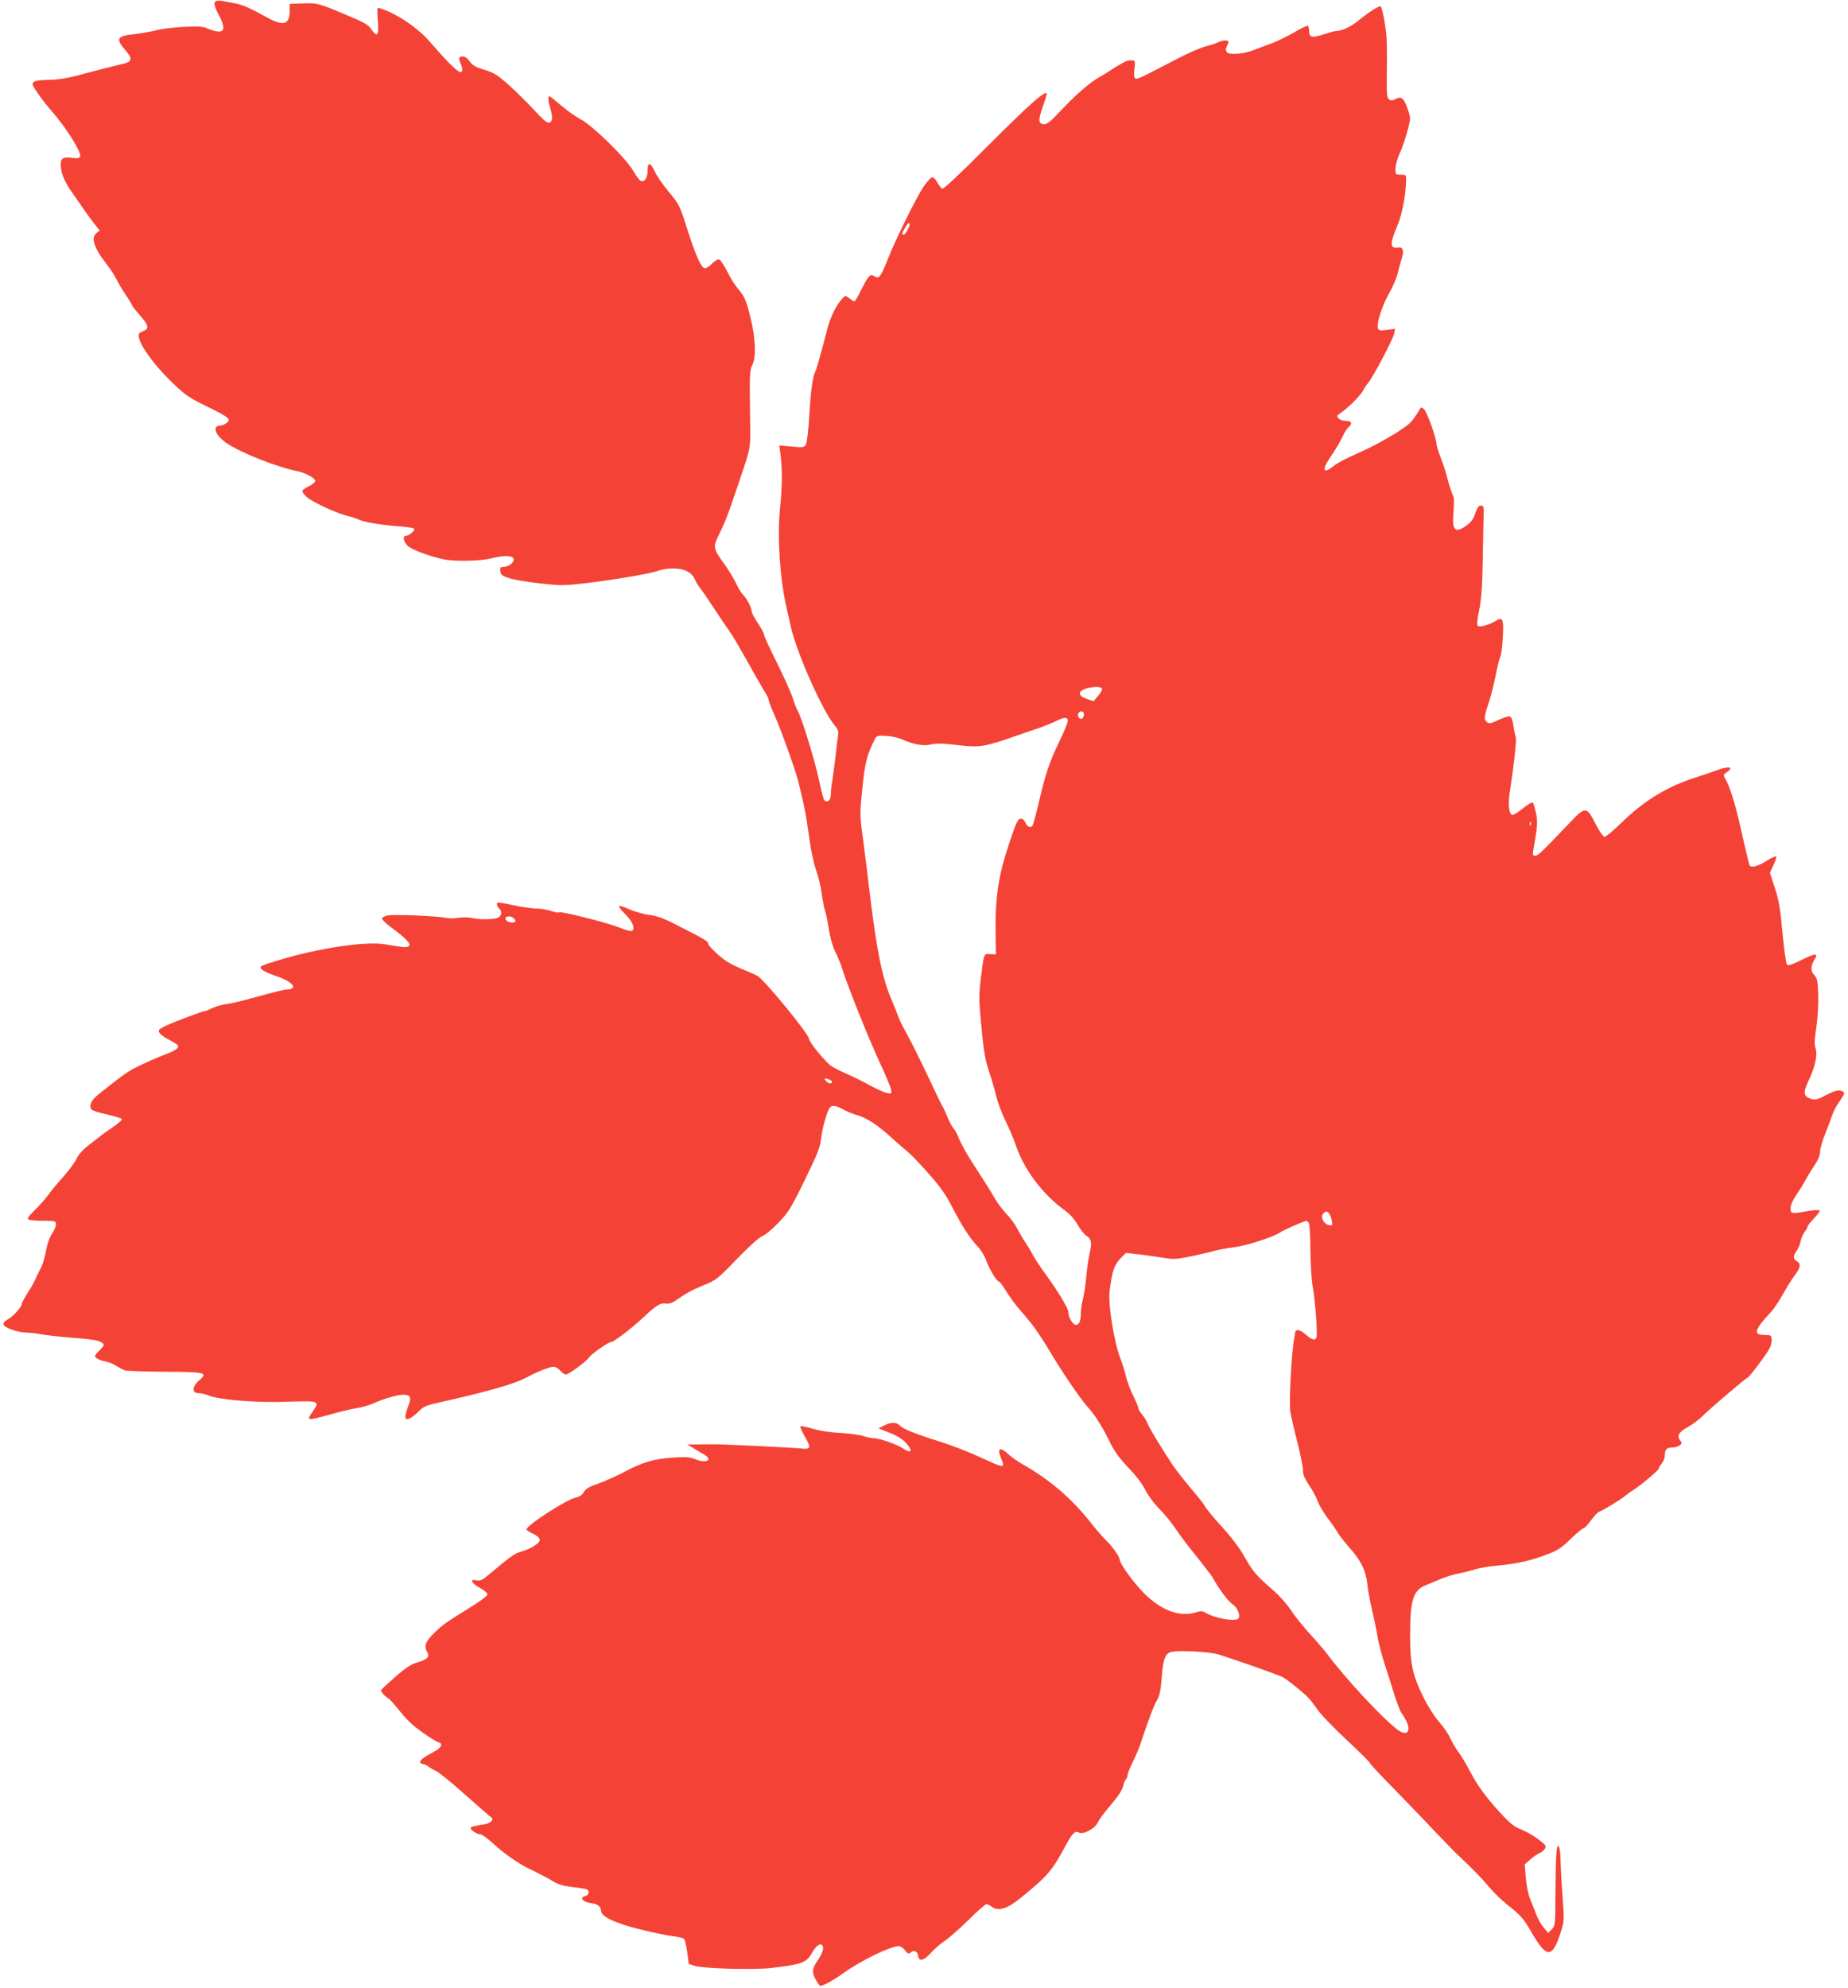 <?xml version="1.0" standalone="no"?>
<!DOCTYPE svg PUBLIC "-//W3C//DTD SVG 20010904//EN"
 "http://www.w3.org/TR/2001/REC-SVG-20010904/DTD/svg10.dtd">
<svg version="1.0" xmlns="http://www.w3.org/2000/svg"
 width="1190pt" height="1280pt" viewBox="0 0 1190 1280"
 preserveAspectRatio="xMidYMid meet">
<g transform="translate(0,1280) scale(0.1,-0.1)"
fill="#f44336" stroke="none">
<path d="M1393 12794 c-20 -9 -16 -30 18 -94 38 -74 36 -106 -6 -103 -17 1
-47 10 -67 19 -31 14 -58 16 -155 11 -65 -3 -143 -13 -173 -21 -30 -8 -92 -19
-138 -25 -122 -13 -131 -28 -61 -109 41 -46 38 -69 -8 -80 -56 -13 -205 -51
-308 -79 -56 -15 -122 -26 -175 -27 -88 -2 -110 -8 -110 -29 0 -15 72 -116
126 -176 87 -99 190 -262 180 -287 -5 -13 -15 -15 -55 -10 -62 8 -76 -6 -68
-69 7 -48 29 -95 75 -160 16 -22 45 -65 66 -95 21 -30 53 -75 73 -100 l35 -44
-22 -18 c-36 -29 -14 -96 66 -198 23 -30 53 -75 65 -100 12 -25 40 -71 61
-102 21 -31 38 -60 38 -63 0 -4 22 -32 50 -64 56 -64 62 -87 26 -101 -13 -5
-27 -13 -30 -18 -23 -37 80 -188 220 -322 77 -74 105 -93 214 -146 146 -71
162 -85 128 -108 -12 -9 -30 -16 -38 -16 -56 0 -36 -61 36 -111 93 -64 322
-155 464 -184 48 -10 110 -44 110 -61 0 -7 -15 -21 -32 -30 -61 -31 -62 -34
-27 -70 32 -34 206 -114 279 -129 19 -4 47 -14 63 -21 31 -16 131 -33 259 -43
48 -4 91 -10 95 -15 9 -9 -33 -46 -53 -46 -22 0 -17 -34 9 -62 23 -25 130 -66
232 -89 70 -15 239 -12 308 6 78 20 136 20 144 -2 8 -21 -30 -53 -64 -53 -21
0 -24 -4 -21 -27 3 -24 11 -31 55 -45 29 -10 118 -25 198 -34 134 -15 154 -15
287 0 196 23 433 64 476 81 19 8 62 15 96 15 71 0 120 -24 139 -68 7 -16 22
-41 35 -58 13 -16 54 -76 92 -134 38 -58 82 -123 98 -145 16 -22 66 -107 112
-189 45 -81 95 -169 111 -194 16 -25 29 -52 29 -60 0 -8 17 -51 37 -96 37 -81
137 -359 153 -426 44 -180 48 -200 75 -392 8 -59 26 -140 40 -180 14 -40 30
-107 36 -148 5 -41 15 -90 20 -108 6 -18 15 -56 19 -85 16 -99 29 -146 53
-194 13 -26 32 -73 41 -103 38 -119 172 -453 238 -594 38 -82 72 -162 75 -179
6 -30 5 -30 -27 -24 -18 4 -67 26 -109 49 -42 24 -110 57 -151 75 -41 18 -86
41 -100 51 -38 29 -140 153 -140 172 0 31 -287 381 -333 407 -12 7 -62 29
-111 49 -65 28 -104 52 -147 92 -33 30 -59 59 -59 66 0 15 -19 27 -178 108
-105 55 -146 70 -200 77 -37 5 -93 21 -126 35 -32 15 -63 25 -69 23 -6 -2 10
-24 35 -49 48 -46 69 -91 50 -110 -6 -6 -34 0 -83 20 -85 33 -374 106 -388 98
-5 -4 -29 0 -53 9 -24 8 -63 15 -88 15 -25 0 -79 7 -120 15 -143 29 -140 29
-140 13 0 -9 7 -21 15 -28 23 -19 14 -53 -15 -61 -37 -10 -119 -10 -164 1 -22
5 -59 5 -83 1 -23 -5 -62 -5 -85 0 -65 12 -330 23 -371 15 -21 -4 -37 -13 -37
-21 0 -7 30 -36 68 -63 89 -66 119 -99 105 -113 -11 -11 -32 -10 -153 11 -126
22 -441 -26 -698 -106 -111 -34 -113 -36 -97 -55 10 -10 49 -29 86 -41 75 -24
126 -58 115 -76 -4 -7 -17 -12 -30 -12 -22 0 -69 -11 -261 -64 -49 -13 -112
-28 -140 -31 -27 -4 -68 -16 -89 -26 -22 -11 -44 -19 -48 -19 -13 0 -196 -69
-245 -92 -24 -11 -46 -24 -49 -29 -9 -15 15 -38 67 -65 26 -13 51 -29 55 -35
9 -15 -17 -34 -75 -55 -52 -19 -157 -66 -216 -97 -35 -18 -110 -73 -227 -168
-43 -34 -58 -74 -37 -94 8 -7 55 -22 104 -32 50 -11 90 -24 90 -30 0 -6 -30
-31 -67 -56 -37 -25 -77 -55 -90 -66 -13 -10 -43 -34 -68 -53 -25 -18 -54 -52
-65 -74 -18 -37 -65 -98 -123 -161 -12 -13 -40 -47 -61 -76 -21 -29 -62 -74
-90 -101 -36 -35 -47 -52 -38 -58 6 -4 49 -8 95 -8 79 0 82 -1 82 -24 0 -13
-12 -40 -26 -61 -14 -21 -29 -61 -34 -89 -11 -60 -24 -105 -38 -132 -6 -10
-19 -37 -29 -59 -9 -22 -34 -67 -55 -99 -21 -33 -38 -65 -38 -72 0 -19 -58
-83 -92 -100 -18 -9 -28 -22 -26 -31 4 -21 90 -52 148 -53 25 0 65 -5 90 -10
25 -5 101 -14 170 -20 164 -13 205 -19 227 -35 17 -13 16 -16 -17 -50 -34 -35
-34 -37 -16 -51 11 -7 36 -17 55 -20 20 -3 52 -16 71 -29 19 -12 45 -25 56
-29 11 -3 128 -7 258 -8 262 -1 277 -5 218 -56 -46 -40 -48 -82 -3 -82 16 0
45 -7 65 -15 67 -28 313 -48 509 -40 201 7 207 5 163 -60 -45 -66 -50 -66 129
-17 61 17 132 33 159 37 27 4 72 17 100 29 67 31 156 56 192 56 48 0 55 -16
33 -72 -10 -27 -19 -58 -19 -69 0 -30 36 -16 83 31 33 34 49 41 135 60 318 72
482 118 562 161 78 41 147 68 176 69 11 0 30 -11 42 -25 12 -14 28 -25 36 -25
18 0 129 82 149 110 18 25 125 100 144 100 16 0 136 92 208 160 80 76 109 93
142 87 16 -3 37 2 52 12 84 57 116 75 192 106 81 33 89 39 215 170 79 81 143
139 162 146 18 6 64 44 102 84 73 75 84 93 220 377 37 77 53 124 57 165 5 59
38 178 56 201 14 18 39 15 88 -12 24 -13 64 -30 89 -36 57 -15 135 -66 224
-148 39 -36 84 -74 99 -86 16 -12 75 -73 131 -136 79 -89 115 -139 155 -217
65 -126 116 -206 166 -258 20 -22 45 -60 53 -85 17 -51 70 -140 82 -140 4 0
17 -15 29 -32 54 -86 78 -118 131 -178 31 -36 69 -83 83 -105 15 -22 33 -49
40 -60 8 -11 40 -63 71 -115 68 -113 185 -283 225 -325 36 -38 91 -124 129
-203 40 -81 64 -115 142 -197 38 -39 80 -96 96 -130 17 -34 55 -85 90 -121 34
-33 81 -92 106 -130 25 -38 84 -116 132 -174 47 -59 94 -120 104 -136 46 -82
99 -153 128 -172 32 -21 53 -70 39 -92 -15 -24 -157 1 -213 37 -18 11 -30 12
-54 4 -115 -40 -251 16 -374 156 -63 72 -124 161 -124 182 0 18 -52 91 -90
126 -18 17 -61 66 -95 110 -123 156 -264 277 -436 375 -34 19 -77 49 -96 67
-53 50 -74 40 -48 -23 29 -70 26 -70 -134 4 -69 32 -180 75 -246 96 -163 51
-251 85 -271 108 -21 23 -59 23 -103 -1 l-34 -18 72 -28 c50 -20 83 -41 107
-68 45 -50 33 -69 -21 -33 -40 27 -151 66 -189 66 -12 0 -42 6 -67 14 -24 8
-91 17 -148 20 -63 3 -134 14 -178 27 -40 12 -76 19 -79 16 -3 -3 8 -30 25
-60 46 -80 43 -90 -21 -83 -60 6 -527 29 -573 27 -16 0 -59 -1 -95 -1 l-65 0
37 -22 c20 -13 51 -31 67 -40 67 -37 22 -64 -55 -32 -31 13 -58 15 -143 9
-122 -8 -194 -30 -311 -92 -47 -25 -121 -58 -165 -74 -61 -21 -84 -34 -96 -56
-10 -18 -27 -30 -51 -35 -62 -13 -318 -179 -318 -206 0 -4 18 -15 40 -26 40
-19 53 -36 42 -52 -14 -21 -69 -51 -113 -63 -44 -12 -71 -31 -199 -139 -53
-45 -67 -52 -91 -47 -48 11 -35 -18 22 -49 32 -18 49 -33 47 -44 -2 -8 -52
-46 -113 -83 -161 -100 -174 -109 -232 -166 -55 -53 -65 -84 -41 -122 17 -28
-2 -47 -67 -65 -39 -12 -73 -34 -138 -91 -47 -41 -88 -79 -92 -84 -6 -10 19
-41 47 -57 8 -5 42 -43 75 -84 55 -69 103 -110 206 -176 21 -13 42 -24 47 -24
6 0 10 -8 10 -17 0 -12 -24 -31 -68 -54 -67 -35 -85 -60 -47 -67 11 -2 27 -10
35 -17 8 -7 29 -19 47 -27 17 -7 102 -76 188 -153 87 -77 162 -143 168 -146
20 -13 -3 -38 -40 -44 -79 -13 -93 -17 -93 -25 0 -13 42 -40 62 -40 10 0 44
-24 76 -53 81 -75 178 -142 258 -178 38 -18 94 -47 125 -66 44 -27 72 -35 137
-43 46 -5 87 -12 92 -15 17 -11 11 -37 -10 -42 -44 -12 -16 -41 46 -48 31 -3
54 -23 54 -46 0 -38 83 -79 243 -119 84 -21 179 -41 212 -45 33 -4 67 -11 75
-15 10 -6 18 -35 25 -87 l10 -78 38 -12 c54 -18 383 -27 492 -14 204 24 229
34 267 103 28 52 68 66 68 23 0 -15 -13 -45 -29 -68 -42 -62 -45 -80 -22 -126
12 -22 25 -42 31 -46 11 -7 84 33 155 84 111 79 298 170 352 171 12 0 30 -12
41 -27 17 -23 22 -25 36 -14 21 18 44 8 48 -21 5 -39 35 -33 80 16 23 26 64
62 92 80 28 19 97 80 153 135 56 56 108 101 115 101 7 0 22 -7 32 -15 43 -33
100 -16 183 51 178 144 209 181 291 334 47 88 64 105 90 91 27 -15 102 25 121
65 7 16 34 54 60 84 75 89 98 123 105 157 4 18 12 35 17 38 5 4 9 14 9 23 0 9
15 49 34 87 19 39 41 90 49 115 53 159 87 250 107 283 17 29 24 62 30 140 9
116 20 151 51 168 31 16 259 6 319 -14 25 -8 88 -30 140 -47 89 -30 219 -77
265 -96 20 -8 92 -64 154 -119 18 -16 50 -56 71 -87 21 -32 103 -118 189 -198
83 -78 151 -145 151 -150 0 -4 64 -74 143 -154 78 -80 201 -207 272 -283 72
-75 147 -153 169 -172 71 -66 139 -135 189 -196 28 -33 86 -89 131 -123 66
-53 88 -78 126 -143 109 -192 144 -195 201 -17 22 68 22 75 11 227 -7 86 -12
188 -13 226 0 39 -4 79 -9 90 -16 40 -22 -33 -24 -270 -1 -231 -1 -235 -24
-257 l-23 -23 -29 35 c-16 19 -37 55 -46 80 -10 25 -27 70 -40 100 -13 32 -25
90 -29 141 l-7 85 37 33 c21 18 48 36 61 41 12 5 27 18 33 28 9 17 3 25 -45
61 -31 23 -80 51 -109 62 -38 14 -68 37 -111 82 -104 110 -168 196 -214 285
-25 48 -60 107 -79 132 -18 25 -42 65 -53 90 -11 25 -43 71 -71 103 -68 80
-145 232 -168 332 -14 58 -19 121 -19 233 0 218 20 282 97 314 21 9 65 27 98
41 33 14 87 30 120 37 33 6 80 18 104 26 24 8 89 19 145 24 126 12 215 32 319
72 68 26 93 42 151 100 39 37 76 68 82 68 7 0 28 23 48 50 20 28 44 54 54 57
27 10 134 75 162 98 14 12 39 30 55 40 46 28 165 128 165 138 0 5 9 20 20 34
11 14 20 36 20 49 0 41 11 54 44 54 43 0 76 24 59 41 -28 29 -15 58 39 87 28
15 72 47 98 72 56 55 278 244 291 248 15 6 134 165 148 199 7 17 11 42 9 55
-3 20 -8 23 -48 23 -73 0 -63 34 45 149 17 18 50 68 75 112 24 43 59 99 77
123 38 50 41 76 13 91 -25 14 -25 33 0 68 10 15 22 42 25 61 3 19 15 45 25 59
11 13 20 30 20 35 0 6 19 30 42 54 23 23 39 46 35 50 -4 4 -39 2 -78 -5 -104
-18 -109 -17 -109 19 0 20 14 52 39 88 21 31 46 72 56 91 10 19 35 61 56 92
27 40 39 69 39 93 0 19 15 72 34 117 18 46 39 101 46 123 7 22 29 62 48 88 28
40 32 51 21 58 -24 15 -52 9 -109 -21 -61 -33 -77 -36 -115 -18 -33 15 -32 41
5 119 39 83 55 160 41 200 -8 23 -7 58 5 136 9 62 14 149 12 209 -3 91 -6 105
-26 127 -25 26 -23 60 5 104 24 37 -2 35 -87 -8 -59 -29 -85 -38 -93 -30 -6 6
-19 97 -29 203 -14 159 -23 210 -49 291 l-32 97 23 50 c13 27 21 53 17 56 -3
3 -32 -10 -64 -30 -57 -35 -96 -45 -107 -27 -3 5 -26 99 -50 208 -42 188 -77
301 -108 352 -12 21 -11 25 10 38 53 36 14 43 -68 12 -30 -11 -90 -32 -132
-45 -185 -59 -335 -151 -482 -296 -51 -50 -97 -87 -105 -86 -9 2 -34 39 -56
82 -58 114 -66 115 -162 14 -181 -190 -210 -218 -227 -218 -15 0 -17 6 -13 33
27 152 30 188 17 245 -7 31 -16 61 -20 65 -4 4 -33 -13 -64 -38 -31 -26 -63
-45 -70 -42 -19 8 -26 68 -15 139 28 182 46 345 39 363 -4 11 -11 44 -15 73
-4 33 -13 56 -22 59 -8 3 -41 -7 -73 -22 -49 -24 -62 -26 -75 -15 -20 17 -19
34 9 118 14 39 34 119 46 178 11 59 26 116 31 126 6 10 13 66 16 124 7 115 -1
135 -41 109 -39 -26 -109 -46 -120 -35 -7 7 -4 40 9 102 14 70 20 154 23 333
2 132 5 263 6 290 1 43 -2 50 -18 50 -14 0 -24 -13 -36 -50 -12 -36 -27 -57
-55 -77 -75 -55 -96 -35 -86 82 4 47 4 92 1 100 -13 28 -32 85 -45 140 -8 30
-26 84 -40 119 -14 36 -25 73 -25 82 0 36 -61 207 -80 224 -19 17 -20 16 -37
-15 -10 -18 -30 -47 -45 -64 -36 -43 -216 -149 -351 -207 -62 -27 -129 -62
-149 -79 -63 -52 -79 -31 -31 42 50 74 72 112 91 153 10 22 26 46 35 54 28 23
21 41 -17 41 -19 0 -39 7 -47 16 -12 15 -10 19 11 33 44 28 132 115 147 146 8
16 23 39 33 50 28 31 160 280 167 316 l6 32 -52 -7 c-43 -6 -52 -4 -58 10 -11
29 26 145 71 224 24 41 49 100 56 130 7 30 19 74 27 98 16 48 5 77 -26 67 -9
-2 -22 -1 -30 4 -18 12 -11 48 27 138 30 70 53 190 56 283 1 45 1 45 -34 45
-34 0 -35 1 -34 40 0 22 13 67 28 100 27 57 66 191 66 227 0 9 -10 41 -21 72
-23 59 -39 68 -80 45 -15 -8 -24 -7 -36 2 -13 11 -15 40 -13 184 2 93 0 197
-3 230 -9 88 -29 185 -38 185 -15 0 -85 -45 -141 -92 -52 -42 -107 -68 -147
-68 -8 0 -43 -10 -77 -21 -74 -25 -94 -21 -94 20 0 16 -4 32 -8 35 -5 3 -46
-17 -91 -44 -46 -26 -111 -58 -145 -70 -33 -12 -81 -30 -106 -40 -67 -27 -162
-36 -179 -17 -9 12 -10 21 -2 36 6 11 11 24 11 30 0 15 -35 14 -68 -2 -15 -7
-52 -19 -82 -27 -30 -7 -116 -45 -190 -84 -234 -122 -248 -128 -260 -121 -8 5
-10 24 -5 61 7 57 5 59 -40 54 -11 -1 -49 -21 -85 -44 -36 -24 -76 -49 -89
-56 -68 -35 -166 -120 -284 -247 -41 -44 -66 -63 -83 -63 -38 0 -40 26 -11
109 15 42 27 79 27 84 0 35 -99 -52 -397 -350 -160 -161 -267 -261 -275 -258
-8 3 -22 21 -33 41 -11 21 -25 34 -34 32 -9 -2 -33 -29 -54 -60 -49 -74 -177
-332 -228 -461 -48 -121 -58 -134 -88 -116 -27 18 -39 6 -86 -88 -19 -40 -39
-73 -44 -73 -4 0 -20 9 -33 20 -25 19 -25 19 -45 -3 -37 -40 -75 -116 -93
-185 -47 -179 -71 -266 -79 -281 -18 -33 -31 -130 -40 -288 -5 -89 -15 -171
-21 -184 -11 -20 -16 -21 -92 -14 l-80 7 9 -69 c11 -96 10 -198 -5 -343 -18
-181 0 -448 43 -635 8 -33 19 -85 26 -115 37 -170 205 -548 286 -644 20 -24
24 -37 19 -65 -3 -20 -11 -79 -16 -131 -6 -52 -15 -120 -20 -151 -6 -30 -10
-72 -10 -92 0 -39 -22 -59 -42 -39 -5 5 -20 61 -33 123 -22 113 -115 416 -139
454 -7 11 -21 47 -31 80 -11 33 -56 135 -102 227 -46 91 -83 173 -83 181 0 8
-18 42 -40 75 -22 33 -40 67 -40 76 0 23 -35 89 -55 106 -9 8 -30 41 -46 75
-15 33 -51 91 -79 129 -64 88 -68 105 -40 164 52 107 62 134 111 277 111 328
101 278 99 485 -4 298 -3 317 15 352 25 49 20 170 -11 297 -28 115 -40 143
-81 191 -15 18 -37 50 -48 71 -51 96 -66 119 -79 119 -8 0 -28 -14 -45 -31
-18 -18 -38 -29 -46 -25 -23 8 -58 89 -111 255 -47 148 -51 156 -117 235 -37
44 -79 105 -92 134 -28 59 -45 60 -45 3 0 -45 -19 -75 -43 -66 -9 4 -31 32
-49 64 -45 80 -258 289 -336 331 -34 18 -92 59 -129 91 -37 32 -71 59 -75 59
-12 0 -9 -30 7 -84 17 -56 12 -86 -15 -86 -10 0 -50 36 -91 82 -41 44 -113
116 -161 159 -75 67 -96 80 -157 99 -53 15 -77 28 -93 50 -24 33 -41 42 -63
34 -12 -5 -12 -11 2 -46 12 -30 13 -42 4 -51 -13 -13 -81 53 -203 194 -78 91
-216 183 -322 216 -18 6 -19 2 -13 -80 7 -99 -4 -111 -44 -53 -19 27 -46 43
-152 87 -190 80 -192 80 -286 77 l-86 -3 0 -46 c0 -89 -41 -100 -150 -39 -110
61 -156 81 -210 90 -27 5 -61 11 -75 14 -14 2 -31 2 -37 0z m4452 -1473 c-8
-17 -20 -31 -25 -31 -15 0 -12 11 12 50 25 41 36 25 13 -19z m1252 -2956 c2
-6 -10 -26 -26 -45 l-29 -35 -43 15 c-59 20 -61 49 -4 67 46 14 97 13 102 -2z
m-117 -164 c0 -11 -5 -23 -11 -27 -15 -9 -33 12 -26 30 9 23 37 20 37 -3z
m-104 -36 c4 -8 -21 -70 -54 -138 -64 -130 -93 -219 -137 -412 -16 -66 -32
-125 -37 -132 -13 -16 -33 -7 -46 23 -14 29 -37 31 -51 5 -19 -35 -69 -185
-95 -281 -34 -132 -48 -260 -45 -430 l2 -145 -36 2 c-43 3 -40 9 -61 -154 -11
-85 -12 -139 -5 -220 21 -237 30 -301 58 -383 16 -47 37 -116 45 -155 9 -38
36 -110 60 -160 24 -49 54 -119 66 -155 55 -163 173 -320 322 -427 28 -20 59
-56 77 -88 17 -30 42 -62 56 -71 34 -22 38 -43 21 -116 -8 -35 -17 -101 -21
-148 -4 -47 -13 -110 -21 -141 -8 -31 -14 -72 -14 -90 0 -53 -10 -79 -31 -79
-21 0 -49 47 -49 81 0 24 -69 139 -150 249 -30 41 -66 95 -79 120 -13 25 -36
63 -51 85 -15 22 -37 60 -50 85 -12 25 -42 65 -65 90 -24 25 -59 70 -77 101
-37 63 -67 110 -152 242 -33 51 -68 115 -79 142 -10 28 -27 59 -37 70 -10 11
-28 45 -40 75 -12 30 -25 59 -30 65 -4 5 -46 91 -92 190 -47 99 -107 222 -136
273 -28 51 -54 102 -57 115 -4 12 -25 65 -47 117 -58 138 -94 318 -138 685
-10 88 -29 237 -41 330 -23 168 -23 172 -6 338 16 164 28 210 75 307 17 35 18
35 76 32 33 -1 78 -11 101 -21 78 -35 140 -46 191 -34 35 8 77 7 168 -4 144
-17 174 -12 361 53 72 25 150 52 175 60 25 9 68 26 95 39 59 28 74 30 81 10z
m2981 -677 c-3 -8 -6 -5 -6 6 -1 11 2 17 5 13 3 -3 4 -12 1 -19z m-6549 -600
c18 -18 14 -28 -12 -28 -25 0 -51 22 -39 33 10 11 38 8 51 -5z m2047 -1049
c10 -15 -15 -20 -30 -5 -8 8 -15 17 -15 19 0 8 40 -4 45 -14z m3204 -852 c6
-8 14 -28 17 -46 6 -30 5 -32 -17 -29 -32 4 -58 50 -40 72 16 20 25 20 40 3z
m-132 -59 c6 -7 11 -85 11 -173 1 -91 7 -197 16 -245 8 -47 18 -139 22 -206 6
-107 5 -122 -10 -127 -11 -4 -30 6 -56 29 -40 36 -69 40 -71 9 -1 -8 -2 -18
-3 -22 -18 -73 -37 -416 -27 -483 5 -30 25 -118 45 -195 20 -77 36 -158 36
-180 0 -29 10 -53 38 -95 21 -30 47 -77 56 -104 10 -26 40 -77 67 -113 27 -35
55 -76 63 -91 8 -15 42 -58 76 -97 75 -85 106 -149 115 -235 3 -36 17 -110 30
-165 13 -55 29 -131 35 -170 6 -38 26 -117 45 -175 19 -58 48 -150 65 -205 18
-55 38 -107 45 -115 7 -8 20 -29 29 -47 33 -65 11 -101 -42 -68 -84 54 -337
323 -468 499 -17 22 -66 79 -109 126 -42 46 -98 115 -122 153 -25 37 -75 94
-111 125 -110 95 -135 124 -187 217 -32 57 -85 127 -146 194 -53 58 -102 118
-110 133 -8 15 -48 66 -90 115 -41 48 -93 115 -116 148 -67 100 -151 238 -163
269 -6 16 -22 42 -35 58 -14 16 -25 35 -25 42 0 8 -15 44 -34 82 -19 38 -39
94 -46 124 -7 30 -23 82 -36 115 -40 104 -79 345 -69 430 15 124 29 168 67
209 l38 39 62 -7 c35 -3 106 -13 158 -21 90 -15 100 -14 195 5 55 12 123 27
150 35 28 8 86 19 130 24 83 11 252 65 300 97 24 16 147 70 166 73 4 1 11 -5
16 -11z"/>
</g>
</svg>
